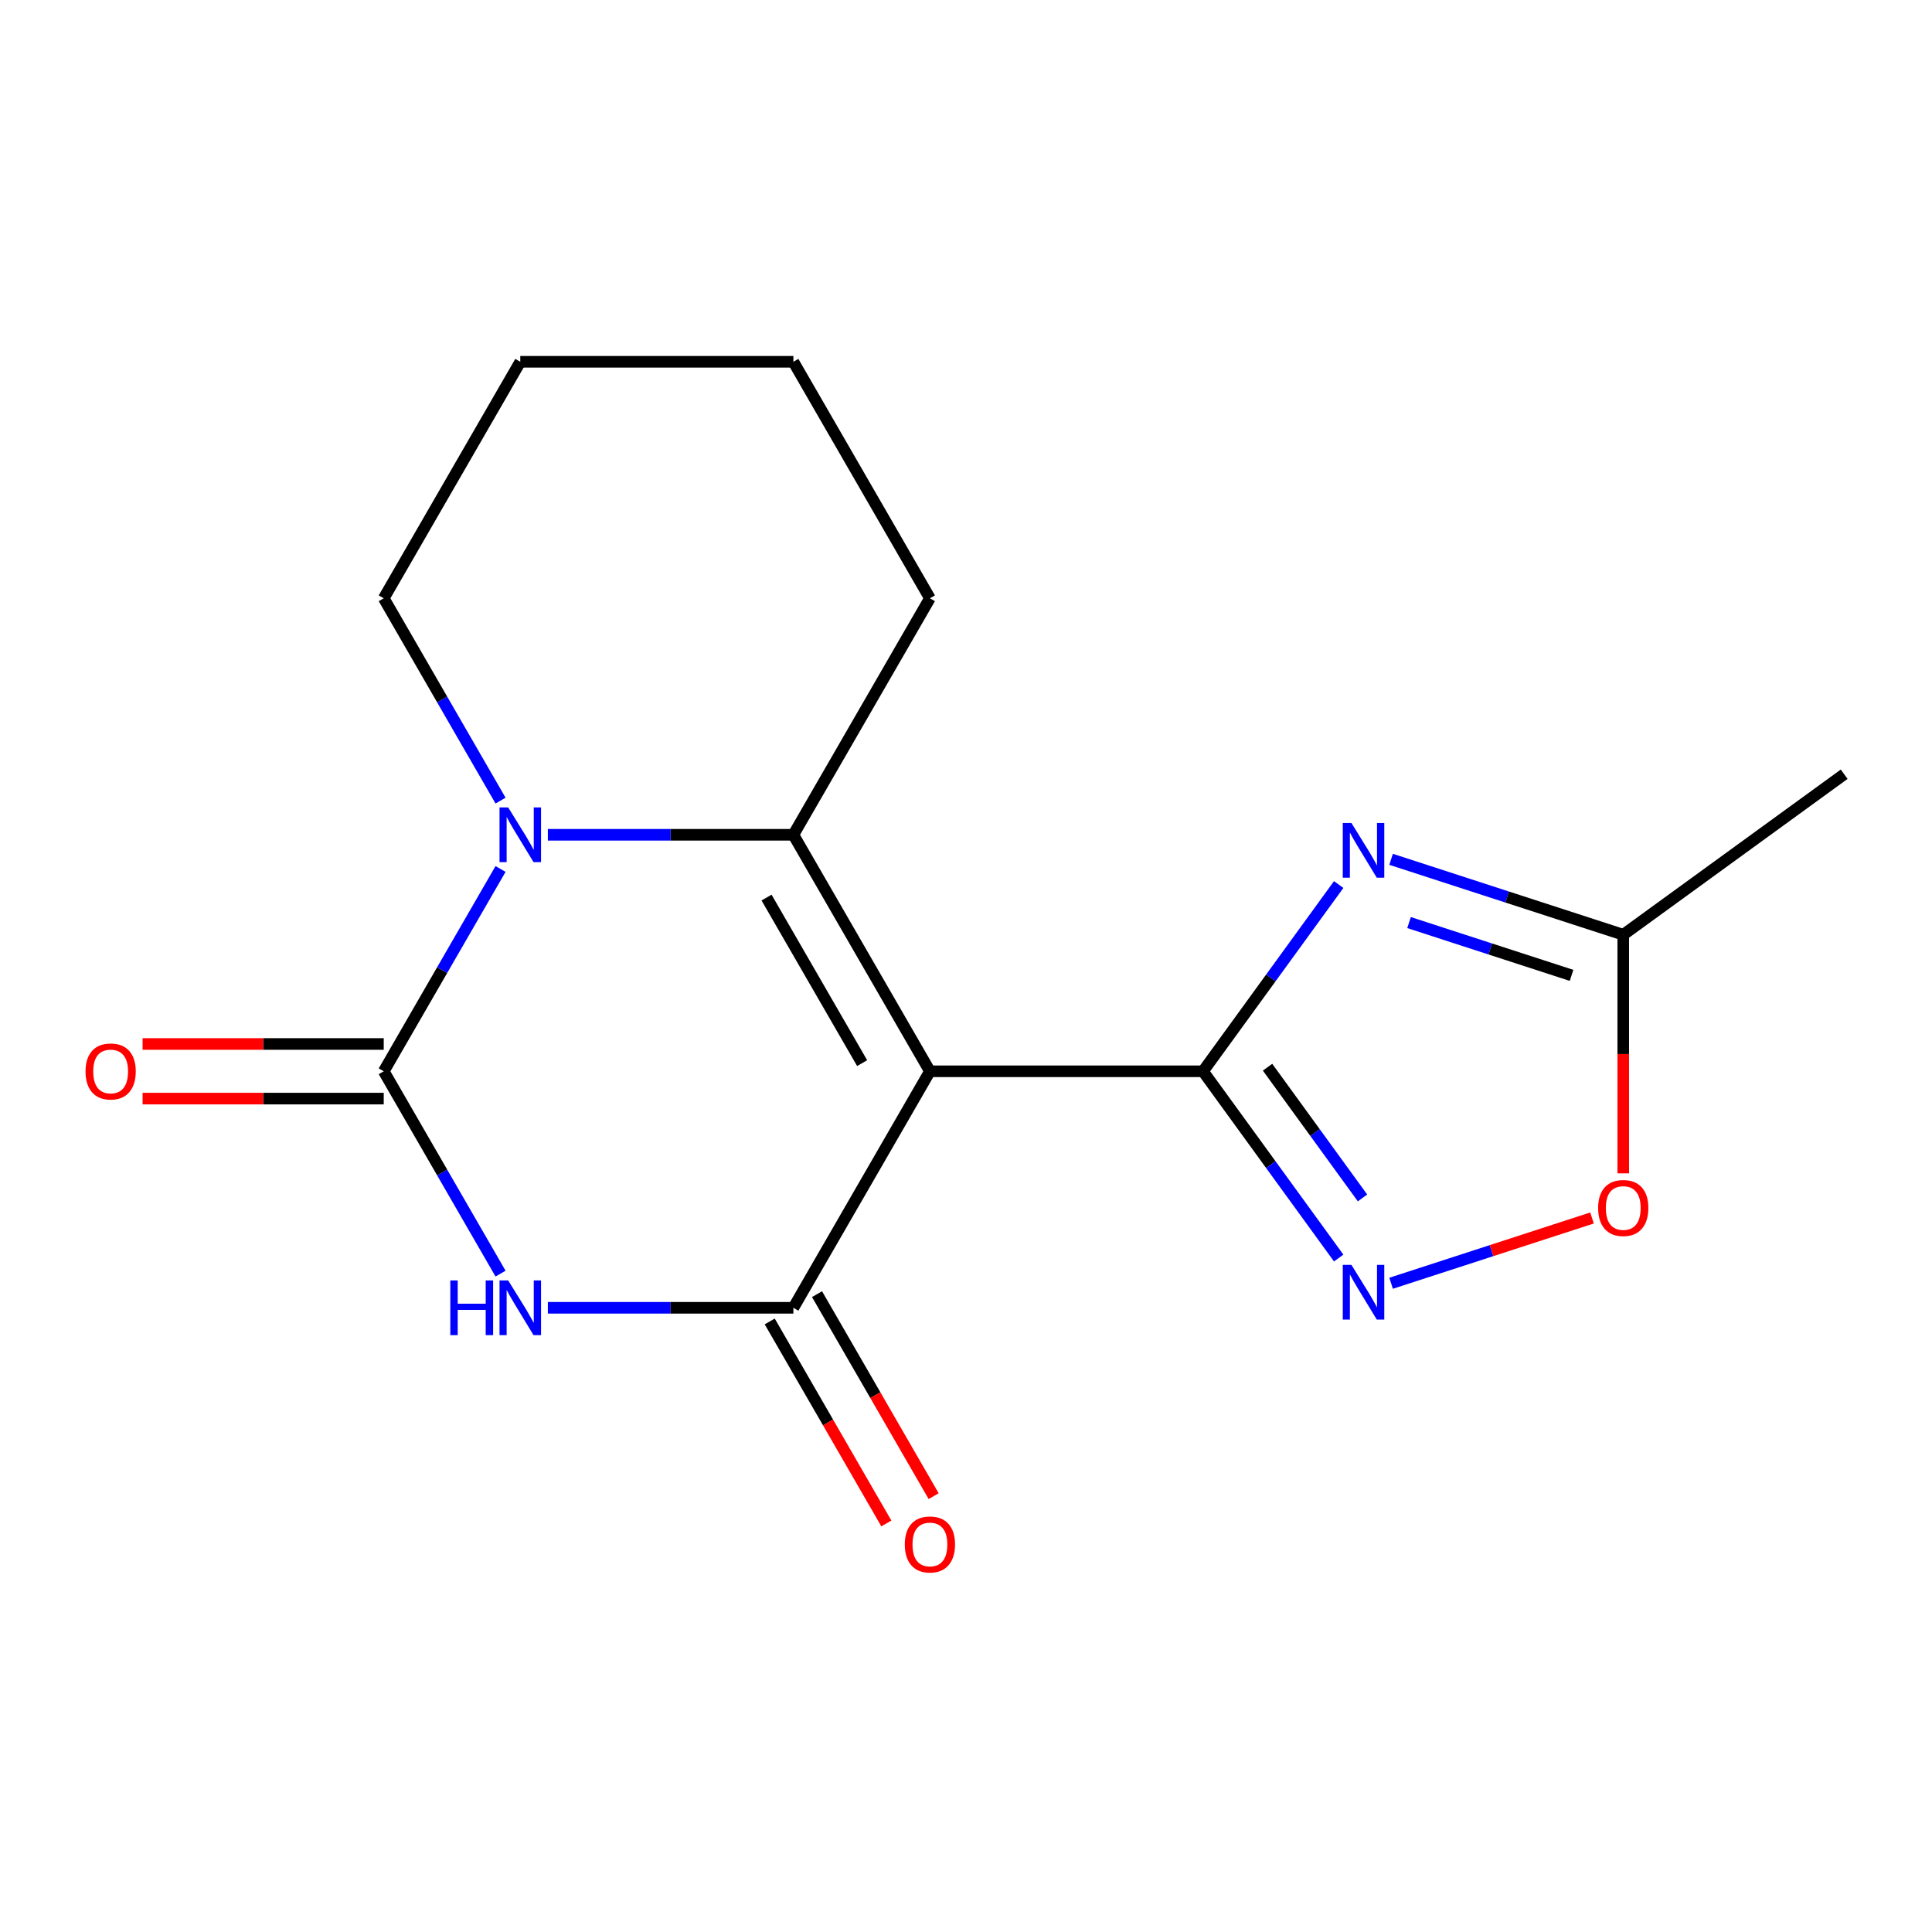 <?xml version='1.0' encoding='iso-8859-1'?>
<svg version='1.1' baseProfile='full'
              xmlns='http://www.w3.org/2000/svg'
                      xmlns:rdkit='http://www.rdkit.org/xml'
                      xmlns:xlink='http://www.w3.org/1999/xlink'
                  xml:space='preserve'
width='1000px' height='1000px' viewBox='0 0 1000 1000'>
<!-- END OF HEADER -->
<rect style='opacity:1.0;fill:#FFFFFF;stroke:none' width='1000' height='1000' x='0' y='0'> </rect>
<path class='bond-0' d='M 481.323,554.499 L 622.674,554.499' style='fill:none;fill-rule:evenodd;stroke:#000000;stroke-width:6px;stroke-linecap:butt;stroke-linejoin:miter;stroke-opacity:1' />
<path class='bond-2' d='M 481.323,554.499 L 410.648,676.912' style='fill:none;fill-rule:evenodd;stroke:#000000;stroke-width:6px;stroke-linecap:butt;stroke-linejoin:miter;stroke-opacity:1' />
<path class='bond-3' d='M 481.323,554.499 L 410.648,432.085' style='fill:none;fill-rule:evenodd;stroke:#000000;stroke-width:6px;stroke-linecap:butt;stroke-linejoin:miter;stroke-opacity:1' />
<path class='bond-3' d='M 446.239,550.272 L 396.766,464.582' style='fill:none;fill-rule:evenodd;stroke:#000000;stroke-width:6px;stroke-linecap:butt;stroke-linejoin:miter;stroke-opacity:1' />
<path class='bond-6' d='M 622.674,554.499 L 657.788,506.168' style='fill:none;fill-rule:evenodd;stroke:#000000;stroke-width:6px;stroke-linecap:butt;stroke-linejoin:miter;stroke-opacity:1' />
<path class='bond-6' d='M 657.788,506.168 L 692.902,457.837' style='fill:none;fill-rule:evenodd;stroke:#0000FF;stroke-width:6px;stroke-linecap:butt;stroke-linejoin:miter;stroke-opacity:1' />
<path class='bond-7' d='M 622.674,554.499 L 657.788,602.829' style='fill:none;fill-rule:evenodd;stroke:#000000;stroke-width:6px;stroke-linecap:butt;stroke-linejoin:miter;stroke-opacity:1' />
<path class='bond-7' d='M 657.788,602.829 L 692.902,651.16' style='fill:none;fill-rule:evenodd;stroke:#0000FF;stroke-width:6px;stroke-linecap:butt;stroke-linejoin:miter;stroke-opacity:1' />
<path class='bond-7' d='M 656.079,552.381 L 680.659,586.213' style='fill:none;fill-rule:evenodd;stroke:#000000;stroke-width:6px;stroke-linecap:butt;stroke-linejoin:miter;stroke-opacity:1' />
<path class='bond-7' d='M 680.659,586.213 L 705.239,620.044' style='fill:none;fill-rule:evenodd;stroke:#0000FF;stroke-width:6px;stroke-linecap:butt;stroke-linejoin:miter;stroke-opacity:1' />
<path class='bond-1' d='M 283.571,676.912 L 347.109,676.912' style='fill:none;fill-rule:evenodd;stroke:#0000FF;stroke-width:6px;stroke-linecap:butt;stroke-linejoin:miter;stroke-opacity:1' />
<path class='bond-1' d='M 347.109,676.912 L 410.648,676.912' style='fill:none;fill-rule:evenodd;stroke:#000000;stroke-width:6px;stroke-linecap:butt;stroke-linejoin:miter;stroke-opacity:1' />
<path class='bond-17' d='M 259.081,659.218 L 228.851,606.858' style='fill:none;fill-rule:evenodd;stroke:#0000FF;stroke-width:6px;stroke-linecap:butt;stroke-linejoin:miter;stroke-opacity:1' />
<path class='bond-17' d='M 228.851,606.858 L 198.622,554.499' style='fill:none;fill-rule:evenodd;stroke:#000000;stroke-width:6px;stroke-linecap:butt;stroke-linejoin:miter;stroke-opacity:1' />
<path class='bond-11' d='M 398.406,683.98 L 428.59,736.259' style='fill:none;fill-rule:evenodd;stroke:#000000;stroke-width:6px;stroke-linecap:butt;stroke-linejoin:miter;stroke-opacity:1' />
<path class='bond-11' d='M 428.59,736.259 L 458.774,788.539' style='fill:none;fill-rule:evenodd;stroke:#FF0000;stroke-width:6px;stroke-linecap:butt;stroke-linejoin:miter;stroke-opacity:1' />
<path class='bond-11' d='M 422.889,669.845 L 453.073,722.124' style='fill:none;fill-rule:evenodd;stroke:#000000;stroke-width:6px;stroke-linecap:butt;stroke-linejoin:miter;stroke-opacity:1' />
<path class='bond-11' d='M 453.073,722.124 L 483.257,774.404' style='fill:none;fill-rule:evenodd;stroke:#FF0000;stroke-width:6px;stroke-linecap:butt;stroke-linejoin:miter;stroke-opacity:1' />
<path class='bond-5' d='M 410.648,432.085 L 347.109,432.085' style='fill:none;fill-rule:evenodd;stroke:#000000;stroke-width:6px;stroke-linecap:butt;stroke-linejoin:miter;stroke-opacity:1' />
<path class='bond-5' d='M 347.109,432.085 L 283.571,432.085' style='fill:none;fill-rule:evenodd;stroke:#0000FF;stroke-width:6px;stroke-linecap:butt;stroke-linejoin:miter;stroke-opacity:1' />
<path class='bond-12' d='M 410.648,432.085 L 481.323,309.672' style='fill:none;fill-rule:evenodd;stroke:#000000;stroke-width:6px;stroke-linecap:butt;stroke-linejoin:miter;stroke-opacity:1' />
<path class='bond-4' d='M 198.622,554.499 L 228.851,502.139' style='fill:none;fill-rule:evenodd;stroke:#000000;stroke-width:6px;stroke-linecap:butt;stroke-linejoin:miter;stroke-opacity:1' />
<path class='bond-4' d='M 228.851,502.139 L 259.081,449.779' style='fill:none;fill-rule:evenodd;stroke:#0000FF;stroke-width:6px;stroke-linecap:butt;stroke-linejoin:miter;stroke-opacity:1' />
<path class='bond-10' d='M 198.622,540.364 L 136.213,540.364' style='fill:none;fill-rule:evenodd;stroke:#000000;stroke-width:6px;stroke-linecap:butt;stroke-linejoin:miter;stroke-opacity:1' />
<path class='bond-10' d='M 136.213,540.364 L 73.805,540.364' style='fill:none;fill-rule:evenodd;stroke:#FF0000;stroke-width:6px;stroke-linecap:butt;stroke-linejoin:miter;stroke-opacity:1' />
<path class='bond-10' d='M 198.622,568.634 L 136.213,568.634' style='fill:none;fill-rule:evenodd;stroke:#000000;stroke-width:6px;stroke-linecap:butt;stroke-linejoin:miter;stroke-opacity:1' />
<path class='bond-10' d='M 136.213,568.634 L 73.805,568.634' style='fill:none;fill-rule:evenodd;stroke:#FF0000;stroke-width:6px;stroke-linecap:butt;stroke-linejoin:miter;stroke-opacity:1' />
<path class='bond-13' d='M 259.081,414.392 L 228.851,362.032' style='fill:none;fill-rule:evenodd;stroke:#0000FF;stroke-width:6px;stroke-linecap:butt;stroke-linejoin:miter;stroke-opacity:1' />
<path class='bond-13' d='M 228.851,362.032 L 198.622,309.672' style='fill:none;fill-rule:evenodd;stroke:#000000;stroke-width:6px;stroke-linecap:butt;stroke-linejoin:miter;stroke-opacity:1' />
<path class='bond-8' d='M 720.031,444.781 L 780.111,464.302' style='fill:none;fill-rule:evenodd;stroke:#0000FF;stroke-width:6px;stroke-linecap:butt;stroke-linejoin:miter;stroke-opacity:1' />
<path class='bond-8' d='M 780.111,464.302 L 840.19,483.823' style='fill:none;fill-rule:evenodd;stroke:#000000;stroke-width:6px;stroke-linecap:butt;stroke-linejoin:miter;stroke-opacity:1' />
<path class='bond-8' d='M 729.319,477.524 L 771.375,491.189' style='fill:none;fill-rule:evenodd;stroke:#0000FF;stroke-width:6px;stroke-linecap:butt;stroke-linejoin:miter;stroke-opacity:1' />
<path class='bond-8' d='M 771.375,491.189 L 813.431,504.854' style='fill:none;fill-rule:evenodd;stroke:#000000;stroke-width:6px;stroke-linecap:butt;stroke-linejoin:miter;stroke-opacity:1' />
<path class='bond-9' d='M 720.031,664.216 L 772.032,647.32' style='fill:none;fill-rule:evenodd;stroke:#0000FF;stroke-width:6px;stroke-linecap:butt;stroke-linejoin:miter;stroke-opacity:1' />
<path class='bond-9' d='M 772.032,647.32 L 824.032,630.424' style='fill:none;fill-rule:evenodd;stroke:#FF0000;stroke-width:6px;stroke-linecap:butt;stroke-linejoin:miter;stroke-opacity:1' />
<path class='bond-14' d='M 840.19,483.823 L 954.545,400.739' style='fill:none;fill-rule:evenodd;stroke:#000000;stroke-width:6px;stroke-linecap:butt;stroke-linejoin:miter;stroke-opacity:1' />
<path class='bond-18' d='M 840.19,483.823 L 840.19,545.572' style='fill:none;fill-rule:evenodd;stroke:#000000;stroke-width:6px;stroke-linecap:butt;stroke-linejoin:miter;stroke-opacity:1' />
<path class='bond-18' d='M 840.19,545.572 L 840.19,607.32' style='fill:none;fill-rule:evenodd;stroke:#FF0000;stroke-width:6px;stroke-linecap:butt;stroke-linejoin:miter;stroke-opacity:1' />
<path class='bond-15' d='M 481.323,309.672 L 410.648,187.259' style='fill:none;fill-rule:evenodd;stroke:#000000;stroke-width:6px;stroke-linecap:butt;stroke-linejoin:miter;stroke-opacity:1' />
<path class='bond-19' d='M 198.622,309.672 L 269.297,187.259' style='fill:none;fill-rule:evenodd;stroke:#000000;stroke-width:6px;stroke-linecap:butt;stroke-linejoin:miter;stroke-opacity:1' />
<path class='bond-16' d='M 410.648,187.259 L 269.297,187.259' style='fill:none;fill-rule:evenodd;stroke:#000000;stroke-width:6px;stroke-linecap:butt;stroke-linejoin:miter;stroke-opacity:1' />
<path  class='atom-2' d='M 233.077 662.752
L 236.917 662.752
L 236.917 674.792
L 251.397 674.792
L 251.397 662.752
L 255.237 662.752
L 255.237 691.072
L 251.397 691.072
L 251.397 677.992
L 236.917 677.992
L 236.917 691.072
L 233.077 691.072
L 233.077 662.752
' fill='#0000FF'/>
<path  class='atom-2' d='M 263.037 662.752
L 272.317 677.752
Q 273.237 679.232, 274.717 681.912
Q 276.197 684.592, 276.277 684.752
L 276.277 662.752
L 280.037 662.752
L 280.037 691.072
L 276.157 691.072
L 266.197 674.672
Q 265.037 672.752, 263.797 670.552
Q 262.597 668.352, 262.237 667.672
L 262.237 691.072
L 258.557 691.072
L 258.557 662.752
L 263.037 662.752
' fill='#0000FF'/>
<path  class='atom-6' d='M 263.037 417.925
L 272.317 432.925
Q 273.237 434.405, 274.717 437.085
Q 276.197 439.765, 276.277 439.925
L 276.277 417.925
L 280.037 417.925
L 280.037 446.245
L 276.157 446.245
L 266.197 429.845
Q 265.037 427.925, 263.797 425.725
Q 262.597 423.525, 262.237 422.845
L 262.237 446.245
L 258.557 446.245
L 258.557 417.925
L 263.037 417.925
' fill='#0000FF'/>
<path  class='atom-7' d='M 699.498 425.984
L 708.778 440.984
Q 709.698 442.464, 711.178 445.144
Q 712.658 447.824, 712.738 447.984
L 712.738 425.984
L 716.498 425.984
L 716.498 454.304
L 712.618 454.304
L 702.658 437.904
Q 701.498 435.984, 700.258 433.784
Q 699.058 431.584, 698.698 430.904
L 698.698 454.304
L 695.018 454.304
L 695.018 425.984
L 699.498 425.984
' fill='#0000FF'/>
<path  class='atom-8' d='M 699.498 654.694
L 708.778 669.694
Q 709.698 671.174, 711.178 673.854
Q 712.658 676.534, 712.738 676.694
L 712.738 654.694
L 716.498 654.694
L 716.498 683.014
L 712.618 683.014
L 702.658 666.614
Q 701.498 664.694, 700.258 662.494
Q 699.058 660.294, 698.698 659.614
L 698.698 683.014
L 695.018 683.014
L 695.018 654.694
L 699.498 654.694
' fill='#0000FF'/>
<path  class='atom-10' d='M 827.19 625.254
Q 827.19 618.454, 830.55 614.654
Q 833.91 610.854, 840.19 610.854
Q 846.47 610.854, 849.83 614.654
Q 853.19 618.454, 853.19 625.254
Q 853.19 632.134, 849.79 636.054
Q 846.39 639.934, 840.19 639.934
Q 833.95 639.934, 830.55 636.054
Q 827.19 632.174, 827.19 625.254
M 840.19 636.734
Q 844.51 636.734, 846.83 633.854
Q 849.19 630.934, 849.19 625.254
Q 849.19 619.694, 846.83 616.894
Q 844.51 614.054, 840.19 614.054
Q 835.87 614.054, 833.51 616.854
Q 831.19 619.654, 831.19 625.254
Q 831.19 630.974, 833.51 633.854
Q 835.87 636.734, 840.19 636.734
' fill='#FF0000'/>
<path  class='atom-11' d='M 44.271 554.579
Q 44.271 547.779, 47.631 543.979
Q 50.991 540.179, 57.271 540.179
Q 63.551 540.179, 66.911 543.979
Q 70.271 547.779, 70.271 554.579
Q 70.271 561.459, 66.871 565.379
Q 63.471 569.259, 57.271 569.259
Q 51.031 569.259, 47.631 565.379
Q 44.271 561.499, 44.271 554.579
M 57.271 566.059
Q 61.591 566.059, 63.911 563.179
Q 66.271 560.259, 66.271 554.579
Q 66.271 549.019, 63.911 546.219
Q 61.591 543.379, 57.271 543.379
Q 52.951 543.379, 50.591 546.179
Q 48.271 548.979, 48.271 554.579
Q 48.271 560.299, 50.591 563.179
Q 52.951 566.059, 57.271 566.059
' fill='#FF0000'/>
<path  class='atom-12' d='M 468.323 799.405
Q 468.323 792.605, 471.683 788.805
Q 475.043 785.005, 481.323 785.005
Q 487.603 785.005, 490.963 788.805
Q 494.323 792.605, 494.323 799.405
Q 494.323 806.285, 490.923 810.205
Q 487.523 814.085, 481.323 814.085
Q 475.083 814.085, 471.683 810.205
Q 468.323 806.325, 468.323 799.405
M 481.323 810.885
Q 485.643 810.885, 487.963 808.005
Q 490.323 805.085, 490.323 799.405
Q 490.323 793.845, 487.963 791.045
Q 485.643 788.205, 481.323 788.205
Q 477.003 788.205, 474.643 791.005
Q 472.323 793.805, 472.323 799.405
Q 472.323 805.125, 474.643 808.005
Q 477.003 810.885, 481.323 810.885
' fill='#FF0000'/>
</svg>
